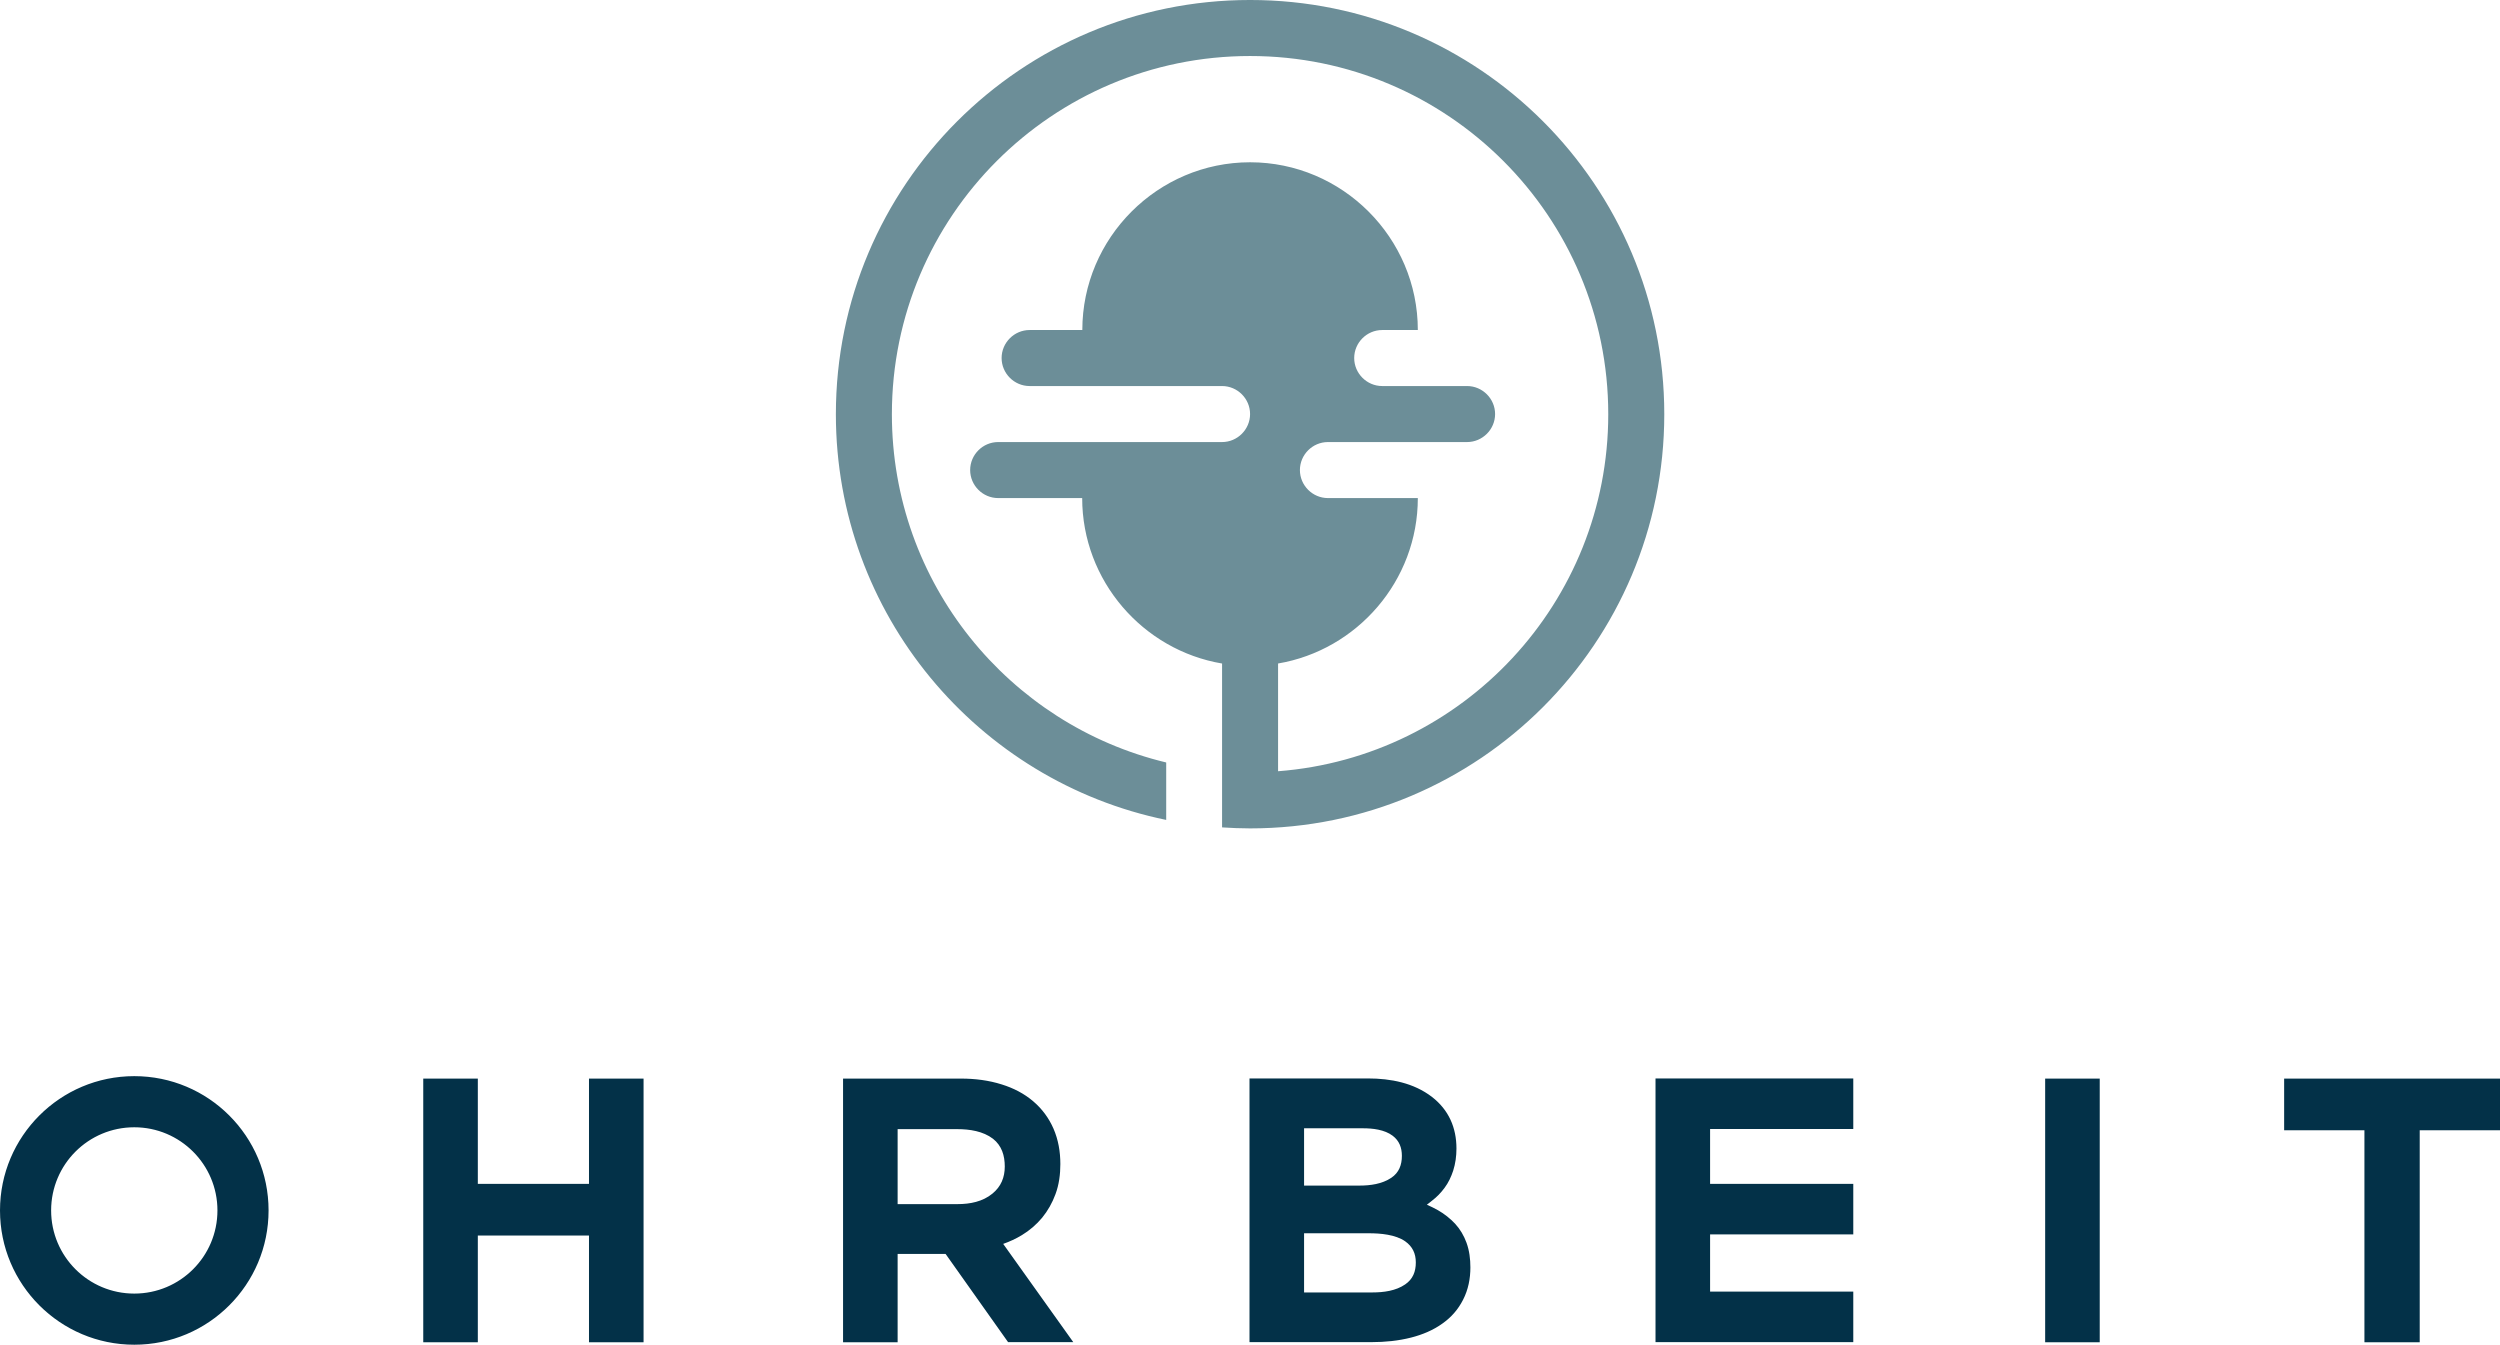 <?xml version="1.0" encoding="UTF-8" standalone="no"?>
<!-- Generator: Adobe Illustrator 23.0.4, SVG Export Plug-In . SVG Version: 6.00 Build 0)  -->

<svg
   xmlns:dc="http://purl.org/dc/elements/1.1/"
   xmlns:cc="http://creativecommons.org/ns#"
   xmlns:rdf="http://www.w3.org/1999/02/22-rdf-syntax-ns#"
   xmlns:svg="http://www.w3.org/2000/svg"
   xmlns="http://www.w3.org/2000/svg"
   xmlns:sodipodi="http://sodipodi.sourceforge.net/DTD/sodipodi-0.dtd"
   xmlns:inkscape="http://www.inkscape.org/namespaces/inkscape"
   version="1.1"
   id="Layer_1"
   x="0px"
   y="0px"
   viewBox="0 0 174.07 93.63"
   xml:space="preserve"
   sodipodi:docname="ohrbeit.svg"
   width="174.07"
   height="93.63"
   inkscape:version="0.92.3 (2405546, 2018-03-11)"><defs
   id="defs13" /><sodipodi:namedview
   pagecolor="#ffffff"
   bordercolor="#666666"
   borderopacity="1"
   objecttolerance="10"
   gridtolerance="10"
   guidetolerance="10"
   inkscape:pageopacity="0"
   inkscape:pageshadow="2"
   inkscape:window-width="1920"
   inkscape:window-height="1025"
   id="namedview11"
   showgrid="false"
   inkscape:zoom="1.3076966"
   inkscape:cx="87.035001"
   inkscape:cy="46.814999"
   inkscape:window-x="0"
   inkscape:window-y="27"
   inkscape:window-maximized="1"
   inkscape:current-layer="Layer_1" />
<style
   type="text/css"
   id="style2">
	.st0{fill-rule:evenodd;clip-rule:evenodd;fill:#6C8E98;}
	.st1{fill-rule:evenodd;clip-rule:evenodd;fill:#033148;}
</style>
<g
   id="g8"
   transform="translate(-3.2,-43.42)">
	<path
   class="st0"
   d="m 92.18,89.62 c 5.51,-0.93 9.74,-5.76 9.74,-11.52 h -6.26 c -1.07,0 -1.95,-0.88 -1.95,-1.95 v 0 c 0,-1.07 0.88,-1.95 1.95,-1.95 h 3.78 2.48 3.43 c 1.07,0 1.95,-0.88 1.95,-1.95 v 0 c 0,-1.07 -0.88,-1.95 -1.95,-1.95 h -3.43 -2.48 c -1.07,0 -1.95,-0.88 -1.95,-1.95 v 0 c 0,-1.07 0.88,-1.95 1.95,-1.95 h 2.48 c 0,-6.43 -5.26,-11.68 -11.68,-11.68 v 0 c -6.43,0 -11.68,5.26 -11.68,11.68 h -3.67 c -1.07,0 -1.95,0.88 -1.95,1.95 v 0 c 0,1.07 0.88,1.95 1.95,1.95 h 3.67 2.23 7.5 c 1.07,0 1.95,0.88 1.95,1.95 v 0 c 0,1.07 -0.88,1.95 -1.95,1.95 h -5.9 -3.84 -5.85 c -1.07,0 -1.95,0.88 -1.95,1.95 v 0 c 0,1.07 0.88,1.95 1.95,1.95 h 5.85 c 0,5.76 4.23,10.59 9.74,11.52 v 7.5 0.7 3.21 c 0.64,0.04 1.29,0.07 1.95,0.07 15.93,0 28.84,-12.91 28.84,-28.84 0,-15.93 -12.91,-28.84 -28.84,-28.84 -15.93,0 -28.84,12.91 -28.84,28.84 0,13.93 9.87,25.55 23,28.25 v -4 C 73.44,93.88 65.3,84.02 65.3,72.26 c 0,-13.77 11.17,-24.94 24.94,-24.94 13.77,0 24.94,11.17 24.94,24.94 0,13.12 -10.13,23.87 -22.99,24.86 v -7.5 z"
   id="path4"
   inkscape:connector-curvature="0"
   style="clip-rule:evenodd;fill:#6c8e98;fill-rule:evenodd" />
	<path
   class="st1"
   d="m 171.68,122.12 v 14.76 h -3.85 v -14.76 h -5.59 v -3.6 h 15.03 v 3.6 z m -26.08,-3.6 h 3.8 v 18.36 h -3.8 z m -23.33,3.52 v 3.81 h 9.97 v 3.52 h -9.97 v 3.98 h 9.97 v 3.52 h -13.77 v -18.36 h 13.77 v 3.52 h -9.97 z m -19.72,5.26 c 0.27,0.12 0.53,0.25 0.78,0.39 0.44,0.25 0.84,0.57 1.19,0.94 0.35,0.38 0.61,0.83 0.79,1.32 0.2,0.55 0.27,1.14 0.27,1.72 0,0.78 -0.15,1.55 -0.51,2.25 -0.34,0.67 -0.82,1.22 -1.43,1.65 -0.65,0.47 -1.4,0.78 -2.18,0.98 -0.9,0.23 -1.83,0.32 -2.76,0.32 h -8.5 v -18.36 h 8.26 c 1.57,0 3.18,0.31 4.45,1.29 1.16,0.9 1.7,2.13 1.7,3.59 0,0.53 -0.07,1.05 -0.23,1.55 -0.14,0.42 -0.33,0.83 -0.6,1.19 -0.25,0.34 -0.54,0.64 -0.87,0.89 -0.13,0.11 -0.24,0.19 -0.36,0.28 z m -33.51,3.43 H 65.7 v 6.15 h -3.8 v -18.36 h 8.22 c 0.96,0 1.93,0.12 2.84,0.41 0.8,0.25 1.55,0.63 2.19,1.18 0.61,0.52 1.08,1.16 1.4,1.89 0.34,0.78 0.48,1.62 0.48,2.47 0,0.71 -0.09,1.43 -0.34,2.1 -0.22,0.6 -0.53,1.15 -0.93,1.64 -0.4,0.48 -0.88,0.89 -1.41,1.21 -0.41,0.25 -0.85,0.45 -1.3,0.61 l 4.88,6.84 h -4.54 z m -24.83,-1.28 h -7.74 v 7.43 h -3.8 v -18.36 h 3.8 v 7.33 h 7.74 v -7.33 h 3.8 v 18.36 h -3.8 z m -31.66,-11.1 c 5.16,0 9.35,4.18 9.35,9.35 0,5.16 -4.18,9.35 -9.35,9.35 -5.16,0 -9.35,-4.19 -9.35,-9.35 0,-5.16 4.19,-9.35 9.35,-9.35 z M 94,121.99 v 3.98 h 3.86 c 0.75,0 1.57,-0.11 2.21,-0.54 0.54,-0.36 0.74,-0.9 0.74,-1.53 0,-0.57 -0.18,-1.05 -0.64,-1.4 -0.57,-0.43 -1.39,-0.52 -2.08,-0.52 H 94 Z m 0,7.31 v 4.11 h 4.76 c 0.77,0 1.63,-0.11 2.28,-0.56 0.54,-0.37 0.74,-0.89 0.74,-1.53 0,-0.62 -0.23,-1.11 -0.74,-1.47 -0.67,-0.47 -1.72,-0.56 -2.52,-0.56 H 94 Z m -28.3,-7.26 v 5.22 h 4.18 c 0.86,0 1.74,-0.17 2.42,-0.73 0.6,-0.49 0.86,-1.13 0.86,-1.89 0,-0.76 -0.21,-1.45 -0.82,-1.93 -0.69,-0.53 -1.63,-0.67 -2.48,-0.67 z m -53.15,-0.13 c -3.2,0 -5.79,2.59 -5.79,5.79 0,3.2 2.59,5.79 5.79,5.79 3.2,0 5.79,-2.59 5.79,-5.79 0,-3.2 -2.6,-5.79 -5.79,-5.79 z"
   id="path6"
   inkscape:connector-curvature="0"
   style="clip-rule:evenodd;fill:#033148;fill-rule:evenodd" />
</g>
</svg>